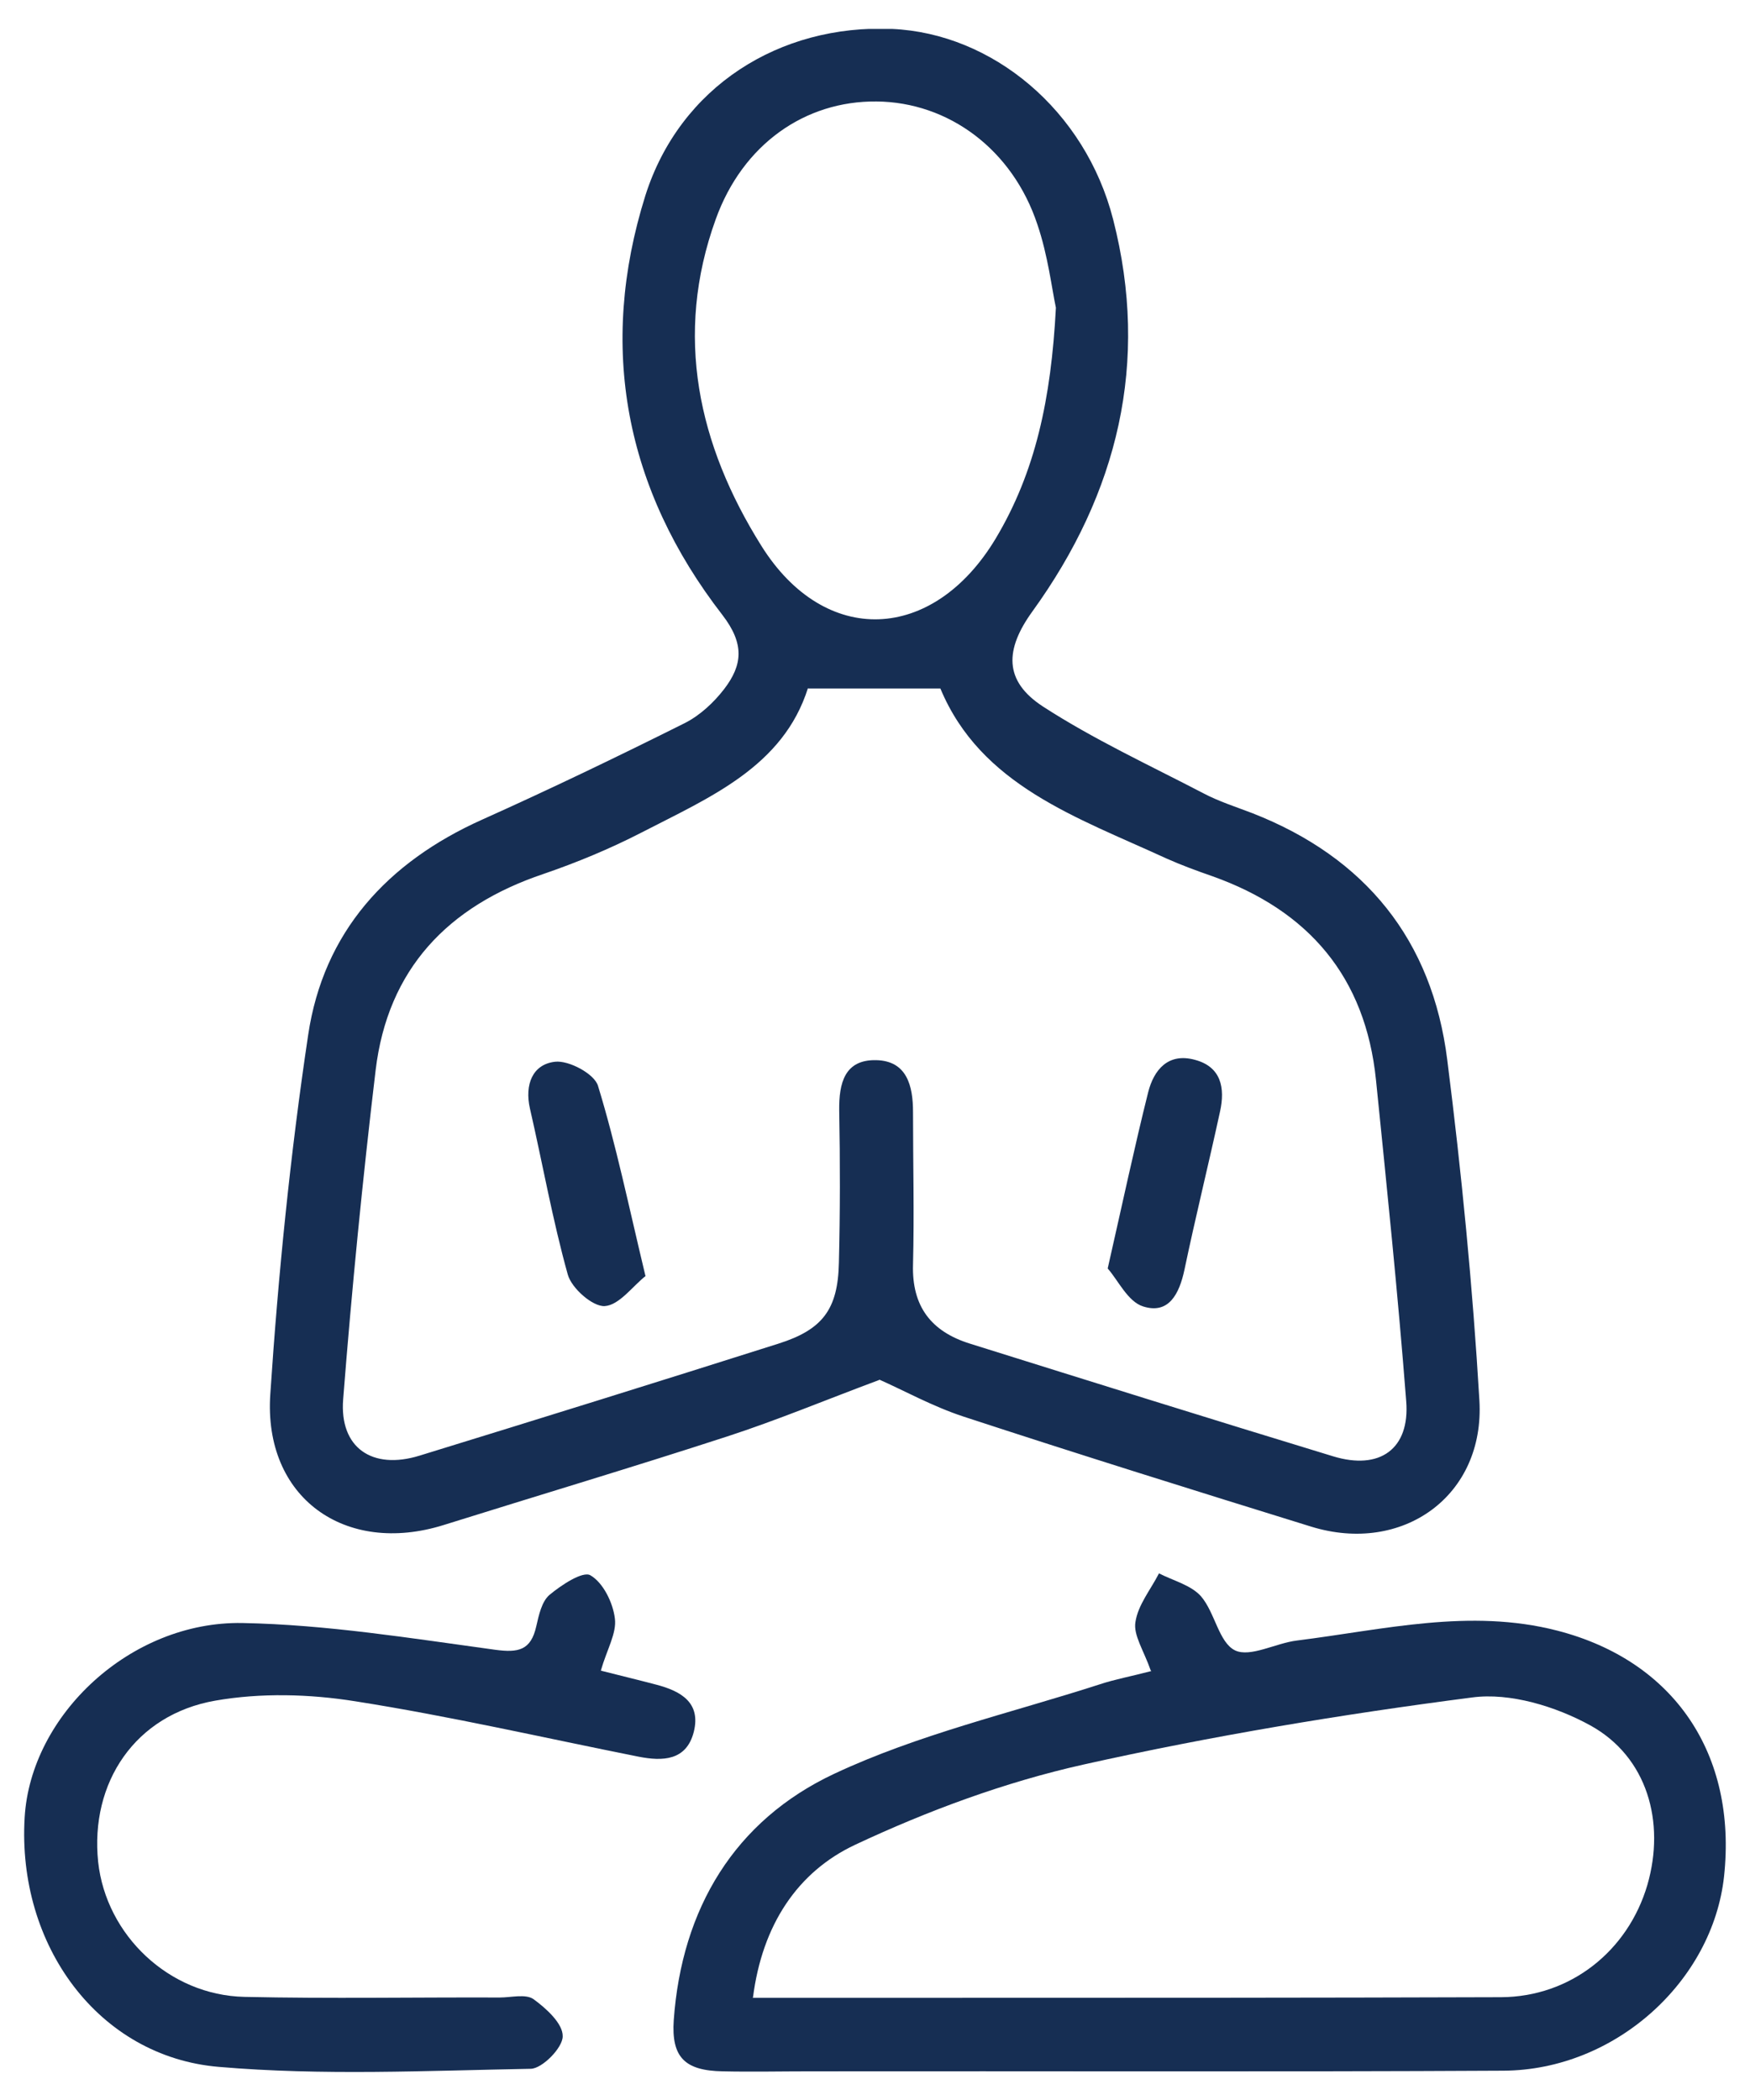 <svg width="55" height="66" viewBox="0 0 55 66" fill="none" xmlns="http://www.w3.org/2000/svg">
<g id="Isolation_Mode" clip-path="url(#clip0_6761_8537)">
<path id="Vector" d="M27.635 43.369C25.945 43.999 24.415 44.639 22.845 45.149C19.895 46.109 16.915 46.999 13.945 47.929C10.845 48.899 8.275 47.069 8.495 43.819C8.745 40.049 9.125 36.269 9.685 32.529C10.165 29.299 12.165 27.099 15.155 25.759C17.295 24.799 19.415 23.779 21.515 22.729C21.995 22.489 22.435 22.079 22.765 21.649C23.335 20.899 23.405 20.239 22.705 19.329C19.645 15.379 18.785 10.909 20.285 6.139C21.375 2.719 24.505 0.759 28.035 0.909C31.185 1.049 34.105 3.459 34.985 6.899C36.135 11.389 35.135 15.499 32.445 19.219C31.585 20.409 31.535 21.399 32.785 22.209C34.375 23.239 36.125 24.049 37.815 24.929C38.305 25.189 38.845 25.359 39.365 25.559C42.915 26.949 45.015 29.549 45.485 33.309C45.935 36.859 46.285 40.439 46.495 44.009C46.675 47.009 44.085 48.869 41.205 47.979C37.555 46.849 33.905 45.709 30.275 44.519C29.305 44.199 28.405 43.699 27.635 43.359V43.369ZM25.395 21.619C24.615 24.099 22.305 25.059 20.155 26.169C19.165 26.679 18.125 27.109 17.075 27.469C14.075 28.479 12.185 30.459 11.805 33.639C11.395 37.079 11.055 40.529 10.785 43.979C10.665 45.499 11.695 46.209 13.185 45.749C16.955 44.589 20.715 43.419 24.465 42.229C25.855 41.789 26.335 41.149 26.365 39.689C26.405 38.099 26.405 36.499 26.375 34.899C26.365 34.039 26.545 33.299 27.535 33.319C28.505 33.339 28.695 34.129 28.695 34.949C28.695 36.549 28.735 38.139 28.695 39.739C28.655 41.059 29.265 41.849 30.485 42.229C34.285 43.419 38.085 44.609 41.895 45.769C43.365 46.219 44.315 45.539 44.195 44.039C43.935 40.669 43.585 37.299 43.245 33.939C42.915 30.709 41.135 28.619 38.105 27.539C37.615 27.369 37.125 27.189 36.655 26.979C33.855 25.689 30.825 24.689 29.555 21.639H25.395V21.619ZM33.185 9.669C33.055 9.059 32.935 8.029 32.605 7.059C31.825 4.699 29.815 3.209 27.545 3.189C25.305 3.169 23.345 4.529 22.495 6.889C21.175 10.539 21.945 13.989 23.925 17.149C25.925 20.349 29.325 20.189 31.285 16.939C32.545 14.839 33.035 12.529 33.185 9.679V9.669Z" fill="#162E53"/>
<path id="Vector_2" d="M36.165 52.499C35.945 51.869 35.615 51.389 35.685 50.979C35.765 50.439 36.165 49.959 36.425 49.449C36.875 49.679 37.435 49.819 37.745 50.169C38.185 50.679 38.305 51.619 38.815 51.869C39.295 52.099 40.095 51.639 40.765 51.559C43.485 51.219 46.195 50.539 48.945 51.249C52.625 52.199 54.595 55.139 54.185 58.969C53.825 62.279 50.755 65.059 47.255 65.079C39.995 65.119 32.725 65.089 25.465 65.099C24.545 65.099 23.625 65.119 22.715 65.099C21.525 65.079 21.095 64.659 21.175 63.489C21.425 59.989 23.085 57.219 26.215 55.749C28.855 54.509 31.765 53.839 34.555 52.939C35.035 52.779 35.535 52.689 36.185 52.519L36.165 52.499ZM23.655 62.789C25.625 62.789 27.415 62.789 29.205 62.789C35.195 62.789 41.185 62.789 47.175 62.769C49.355 62.759 51.165 61.319 51.775 59.239C52.345 57.269 51.775 55.219 49.985 54.229C48.895 53.629 47.455 53.189 46.265 53.349C42.165 53.879 38.075 54.559 34.045 55.459C31.585 56.009 29.155 56.909 26.875 57.979C25.065 58.829 23.955 60.499 23.665 62.779L23.655 62.789Z" fill="#162E53"/>
<path id="Vector_3" d="M18.895 52.509C19.565 52.679 20.105 52.809 20.635 52.949C21.395 53.149 22.035 53.509 21.805 54.429C21.575 55.339 20.825 55.359 20.065 55.209C17.105 54.619 14.155 53.939 11.165 53.469C9.725 53.239 8.195 53.199 6.765 53.449C4.245 53.889 2.825 56.029 3.085 58.519C3.335 60.819 5.315 62.709 7.685 62.759C10.355 62.819 13.035 62.769 15.705 62.779C16.065 62.779 16.515 62.659 16.765 62.829C17.165 63.119 17.695 63.599 17.685 63.999C17.685 64.359 17.045 65.009 16.685 65.019C13.415 65.079 10.125 65.239 6.875 64.959C3.095 64.639 0.535 61.139 0.775 57.119C0.965 53.899 4.105 50.949 7.615 51.009C10.265 51.059 12.915 51.489 15.555 51.849C16.295 51.949 16.685 51.869 16.855 51.109C16.935 50.759 17.025 50.339 17.265 50.129C17.635 49.819 18.315 49.369 18.555 49.509C18.955 49.739 19.265 50.369 19.325 50.869C19.385 51.329 19.075 51.839 18.885 52.499L18.895 52.509Z" fill="#162E53"/>
<path id="Vector_4" d="M20.295 40.099C19.885 40.419 19.465 41.019 19.005 41.049C18.625 41.069 17.965 40.489 17.845 40.059C17.365 38.339 17.055 36.579 16.655 34.839C16.485 34.089 16.735 33.449 17.445 33.369C17.875 33.319 18.685 33.749 18.795 34.129C19.365 35.989 19.755 37.889 20.285 40.099H20.295Z" fill="#162E53"/>
<path id="Vector_5" d="M34.815 39.859C35.285 37.789 35.655 36.049 36.085 34.329C36.265 33.619 36.715 33.079 37.555 33.309C38.385 33.529 38.505 34.199 38.345 34.929C37.985 36.589 37.575 38.239 37.225 39.909C37.065 40.659 36.735 41.319 35.925 41.059C35.445 40.909 35.135 40.229 34.815 39.869V39.859Z" fill="#162E53"/>
</g>
<defs>
<clipPath id="clip0_6761_8537">
<rect width="53.47" height="64.21" fill="white" transform="translate(0.765 0.909)"/>
</clipPath>
</defs>
</svg>
